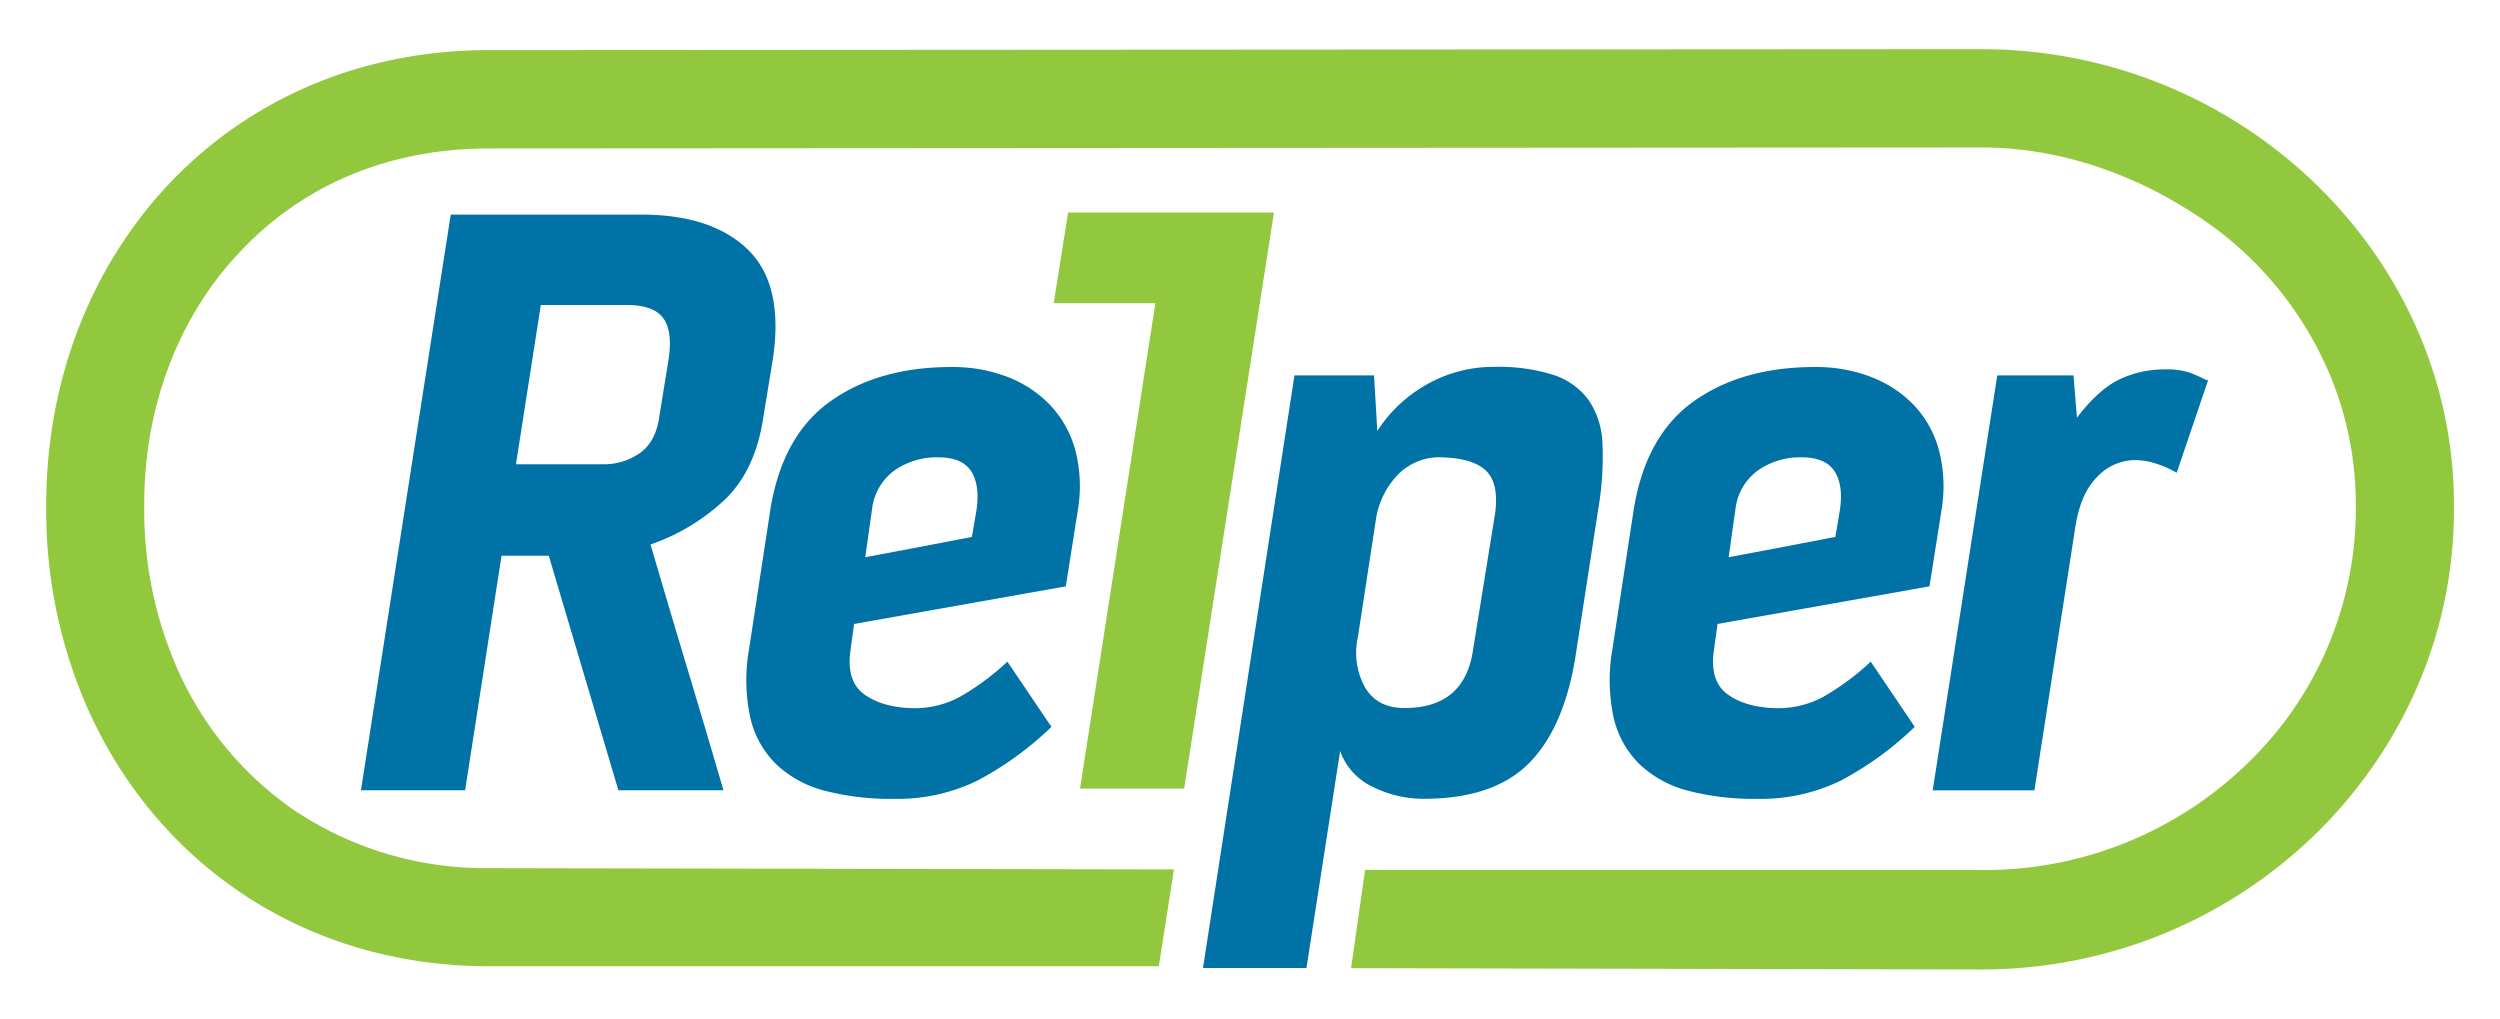 <?xml version="1.0" encoding="UTF-8"?> <svg xmlns="http://www.w3.org/2000/svg" id="Layer_1" data-name="Layer 1" viewBox="0 0 464.67 189.33"><defs><style> .cls-1 { fill: #92c83e; } .cls-2 { fill: #0072a5; } </style></defs><title>Relper_Logo SVG</title><g><path class="cls-1" d="M450.19,63.41C437.5,32,405.6,9.13,368.21,9.14h0L90.91,9.31c-48.55,0-82.3,37.76-82.32,84.53v.93a91.41,91.41,0,0,0,6.51,34.09c12,29.85,39.87,50.74,75.84,50.74H215.38l2.82-18L91,161.36h-.06a63.83,63.83,0,0,1-36.52-10.94A62.73,62.73,0,0,1,32,122a72.84,72.84,0,0,1-5.19-27.29v-1c0-18.23,6.41-35,18-47.12,11.82-12.45,27.76-19,46.1-19l277.34-.18c14.52,0,28.41,4.91,40.16,12.7a65.73,65.73,0,0,1,24.89,30.15,62.6,62.6,0,0,1,4.57,23.41v1.06a65.63,65.63,0,0,1-20.21,47.23,70.05,70.05,0,0,1-49.4,19.75l-114.54,0-2.6,18.24,117.1.25c48.6,0,87.92-38.7,87.89-85.5v-.92A80.88,80.88,0,0,0,450.19,63.41Z"></path><g><g><path class="cls-2" d="M135.09,92.51a38.36,38.36,0,0,1-14.32,8.74h.16q3.31,11.33,6.77,22.82t6.77,22.82H114.94L102,103.29H93.22l-6.77,43.6H67.09l16.69-107h35.42q13.22,0,19.91,6.61t4.48,20.62l-1.73,10.55Q140.44,87.08,135.09,92.51ZM95.9,86.29H112a11.57,11.57,0,0,0,7-2.13q2.91-2.13,3.54-6.69l1.73-10.7q.79-5.19-1-7.64t-6.85-2.44h-15.9Z"></path><path class="cls-2" d="M169.93,131.63a17.62,17.62,0,0,0,8.5-2.12,47.1,47.1,0,0,0,8.81-6.53l8.19,12.12a60.79,60.79,0,0,1-13.78,10,33.89,33.89,0,0,1-15.5,3.38A48.91,48.91,0,0,1,153.4,147a20.64,20.64,0,0,1-9.05-4.88,17.65,17.65,0,0,1-4.88-8.66,33.14,33.14,0,0,1-.24-12.83l3.94-25.81q2.2-13.85,11.18-20.23t22.51-6.37a28.19,28.19,0,0,1,10.54,1.89,21.73,21.73,0,0,1,7.95,5.35,19.68,19.68,0,0,1,4.57,8.42,26.83,26.83,0,0,1,.39,11.1l-2.21,14L158.59,116h.16l-.63,4.56q-.94,6,2.52,8.5T169.93,131.63ZM174.33,85a13.83,13.83,0,0,0-8,2.38,10.38,10.38,0,0,0-4.25,7.3l-1.26,8.89,10.07-1.9,9.92-1.91h-.16l.79-4.6q.78-4.76-.86-7.46T174.33,85Z"></path><path class="cls-2" d="M277.72,68.19a33.83,33.83,0,0,1,11,1.49,13.21,13.21,0,0,1,6.53,4.64,15.34,15.34,0,0,1,2.6,8.19,57.45,57.45,0,0,1-.79,12.12L293,120.92q-2,13.86-8.58,20.7t-19.75,6.85a21.18,21.18,0,0,1-9.52-2.22,11.58,11.58,0,0,1-6.06-6.67l-6.26,40.34H223.6l17-110.15h14.79L256,80.1a26.12,26.12,0,0,1,9.37-8.74A25.13,25.13,0,0,1,277.72,68.19Zm.16,27.32q.78-5.62-1.66-8T267.8,85a10.77,10.77,0,0,0-8.11,3.36,15.3,15.3,0,0,0-4,8.52l-3.31,21.58a13.26,13.26,0,0,0,1.34,9.31q2.28,3.83,7.32,3.83,11.18,0,12.75-10.79Z"></path><path class="cls-2" d="M330.4,131.63a17.61,17.61,0,0,0,8.5-2.12,46.92,46.92,0,0,0,8.81-6.53l8.18,12.12a60.78,60.78,0,0,1-13.77,10,33.92,33.92,0,0,1-15.51,3.38A48.93,48.93,0,0,1,313.87,147a20.65,20.65,0,0,1-9.05-4.88,17.66,17.66,0,0,1-4.88-8.66,33.24,33.24,0,0,1-.24-12.83l3.94-25.81q2.2-13.85,11.18-20.23t22.51-6.37a28.2,28.2,0,0,1,10.55,1.89,21.75,21.75,0,0,1,8,5.35,19.64,19.64,0,0,1,4.56,8.42,26.78,26.78,0,0,1,.4,11.1l-2.21,14L319.07,116h.16l-.63,4.56q-.94,6,2.52,8.5T330.4,131.63ZM334.81,85a13.84,13.84,0,0,0-8,2.38,10.37,10.37,0,0,0-4.25,7.3l-1.26,8.89,10.07-1.9,9.92-1.91h-.15l.78-4.6q.79-4.76-.87-7.46T334.81,85Z"></path><path class="cls-2" d="M402.21,68.66a14.45,14.45,0,0,1,4.64.55,30.92,30.92,0,0,1,3.07,1.34c.1.11.18.13.24.08s.13,0,.24.08l-5.82,17.16a19.09,19.09,0,0,0-3.94-1.73,13,13,0,0,0-3.78-.63,9.78,9.78,0,0,0-7.08,3.15q-3.15,3.15-4.09,9.6l-7.56,48.64H359.23l12-77.13h14.17l.63,7.87q4.09-5.35,8-7.16A19.21,19.21,0,0,1,402.21,68.66Z"></path></g><path class="cls-1" d="M214.75,56.35H195.85l2.68-16.85h38.26L220.1,146.57H200.74Z"></path></g></g></svg> 